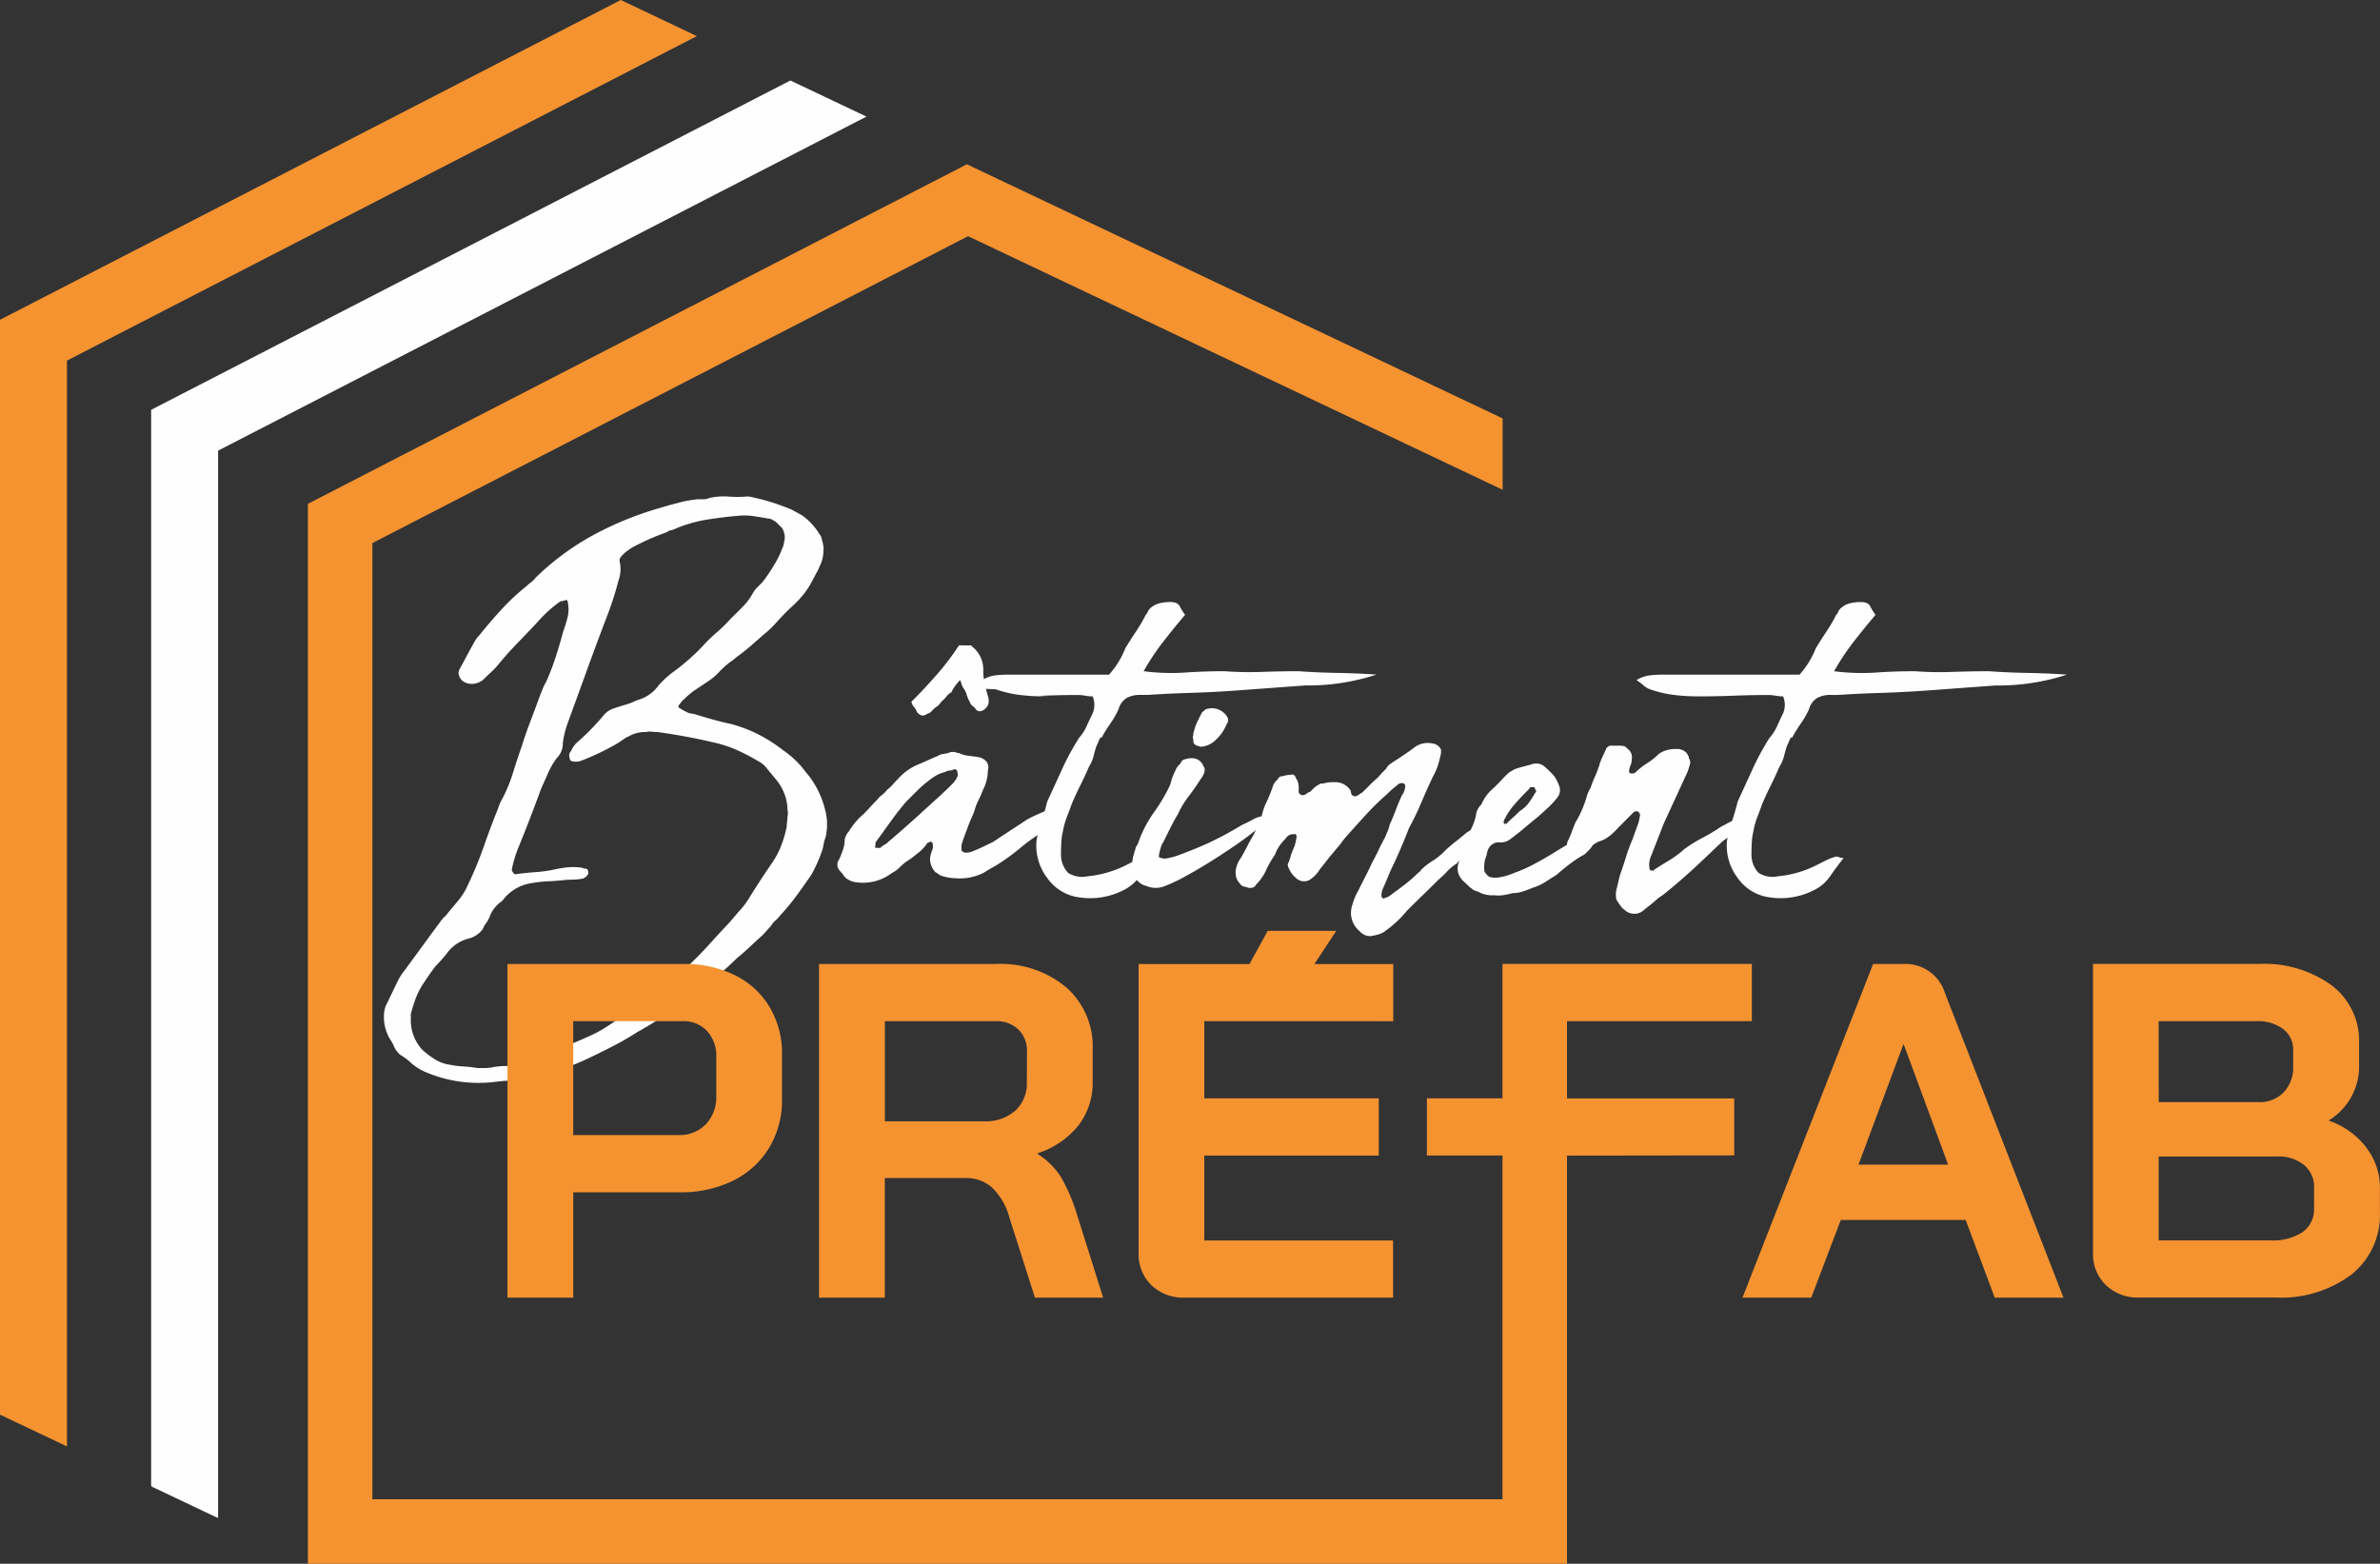 <svg xmlns="http://www.w3.org/2000/svg" width="117.723" height="77.355" viewBox="0 0 117.723 77.355"><rect x="0" y="0" width="117.723" height="77.355" fill="#333333" stroke="none"/><g transform="translate(-126 -56)"><g transform="translate(133.476 59.982)"><path d="M121.2,131.238a1.679,1.679,0,0,1-.2.873.1.1,0,0,1-.034.067v.034q-.235.437-.37.689a3.481,3.481,0,0,1-.285.453q-.151.2-.336.4t-.52.5q-.3.3-.588.621a5.159,5.159,0,0,1-.621.588q-.336.3-.671.588t-.705.554a1.249,1.249,0,0,1-.135.117c-.045.034-.1.073-.168.118a4.565,4.565,0,0,0-.537.487,3.043,3.043,0,0,1-.537.453l-.6.4a3.788,3.788,0,0,0-.571.47.992.992,0,0,0-.235.269c-.09.089-.079.157.034.2a1.422,1.422,0,0,0,.3.168.522.522,0,0,0,.235.084,1.277,1.277,0,0,1,.235.05q.436.135.856.252t.89.218a7.046,7.046,0,0,1,1.36.52,7.842,7.842,0,0,1,1.226.789,4.6,4.6,0,0,1,1.108,1.074,4.4,4.4,0,0,1,.94,1.813,2.75,2.75,0,0,1,.034,1.411,1.713,1.713,0,0,0-.1.369,1.81,1.81,0,0,1-.1.37,6.981,6.981,0,0,1-.5,1.108q-.37.538-.738,1.041a11.055,11.055,0,0,1-.806.974,1.624,1.624,0,0,1-.235.252,1.192,1.192,0,0,0-.235.286c-.067.067-.135.14-.2.218s-.134.151-.2.219c-.2.18-.408.369-.621.571s-.431.392-.655.571q-.37.369-.739.688a7.375,7.375,0,0,1-.84.621q-.235.168-.436.336l-.4.336q-.6.47-1.225.89t-1.293.789q-.571.369-1.192.689t-1.259.621a11.053,11.053,0,0,1-1.461.571q-.756.235-1.528.4a.706.706,0,0,1-.218.034,1.024,1.024,0,0,0-.252.034q-.269.033-.537.051t-.537.05a6.67,6.67,0,0,1-3.526-.5,2.983,2.983,0,0,1-.638-.4,2.544,2.544,0,0,0-.269-.235q-.135-.1-.3-.2a1.176,1.176,0,0,1-.3-.4,1.724,1.724,0,0,0-.168-.319,1.752,1.752,0,0,1-.168-.319,2.076,2.076,0,0,1-.168-.806,2.359,2.359,0,0,1,.017-.3,1.219,1.219,0,0,1,.084-.3q.168-.336.319-.655t.319-.655a3.074,3.074,0,0,1,.269-.4q.47-.638.923-1.259t.924-1.259a.494.494,0,0,0,.084-.1.183.183,0,0,1,.084-.067q.3-.369.487-.588t.319-.4a2.763,2.763,0,0,0,.235-.386q.1-.2.235-.5.369-.806.655-1.629t.621-1.662q.067-.168.118-.319a1.621,1.621,0,0,1,.151-.319,7.557,7.557,0,0,0,.537-1.293q.2-.655.437-1.327.2-.638.437-1.259t.47-1.259q.067-.168.134-.336a2.323,2.323,0,0,1,.168-.336,12.607,12.607,0,0,0,.47-1.226q.2-.621.37-1.259a7.186,7.186,0,0,0,.218-.7,1.669,1.669,0,0,0,.017-.705c0-.134-.056-.179-.168-.134a.275.275,0,0,1-.118.033.277.277,0,0,0-.118.034,6.442,6.442,0,0,0-1.074.974q-.5.537-1.007,1.058t-.974,1.091a3.945,3.945,0,0,1-.369.386q-.2.185-.369.353a.917.917,0,0,1-.554.2.734.734,0,0,1-.487-.168.633.633,0,0,1-.151-.252.358.358,0,0,1,.017-.285q.167-.3.319-.588t.319-.588c.044-.089.1-.179.151-.269a1.318,1.318,0,0,1,.185-.235q.537-.671,1.108-1.293a11.121,11.121,0,0,1,1.243-1.159,1.694,1.694,0,0,1,.218-.184,1,1,0,0,0,.218-.219,12.944,12.944,0,0,1,2.854-2.115,16.37,16.37,0,0,1,3.291-1.343q.436-.134.839-.235a5.79,5.79,0,0,1,1.041-.2h.3a.817.817,0,0,0,.3-.067,3.173,3.173,0,0,1,.906-.067,6.05,6.05,0,0,0,.907,0h.134a10.863,10.863,0,0,1,2.082.638c.089.045.173.09.252.135s.162.089.252.134a3.1,3.1,0,0,1,.907.974.3.3,0,0,1,.084.151,1.488,1.488,0,0,0,.05.185,3.418,3.418,0,0,1,.067.4m-17.092,25.655h.3a2.337,2.337,0,0,0,.369-.034,3.221,3.221,0,0,1,.353-.051q.184-.017.352-.017a2.527,2.527,0,0,0,.672-.084,4.478,4.478,0,0,0,.6-.219q.369-.168.722-.319t.722-.286q.4-.134.756-.285c.235-.1.475-.207.722-.319a5.9,5.9,0,0,0,.689-.37q.319-.2.655-.437a.137.137,0,0,1,.1-.034q.436-.3.705-.47t.5-.336q.234-.168.5-.386t.739-.588a19.064,19.064,0,0,0,2.149-2.082q.335-.369.638-.689t.6-.688a4.039,4.039,0,0,0,.571-.739q.268-.436.554-.873t.588-.873a4.3,4.3,0,0,0,.436-.839,5.753,5.753,0,0,0,.269-.94,1.424,1.424,0,0,1,.017-.235,1.476,1.476,0,0,0,.017-.235.663.663,0,0,0,.017-.252,1.509,1.509,0,0,1-.017-.218,2.446,2.446,0,0,0-.537-1.343c-.09-.112-.168-.207-.235-.285s-.146-.173-.235-.285a1.234,1.234,0,0,0-.437-.37,10.039,10.039,0,0,0-1.024-.537,6.031,6.031,0,0,0-1.091-.369q-.706-.168-1.411-.3t-1.444-.235a2.535,2.535,0,0,1-.285-.017,1.048,1.048,0,0,0-.319.017,1.539,1.539,0,0,0-.806.2,1.317,1.317,0,0,0-.3.168q-.135.1-.3.2a12.568,12.568,0,0,1-1.746.839.788.788,0,0,1-.5.034.155.155,0,0,1-.1-.168.3.3,0,0,1,.067-.335,1.264,1.264,0,0,1,.269-.4,11.661,11.661,0,0,0,1.377-1.41,1.131,1.131,0,0,1,.47-.3q.3-.1.588-.184a3.343,3.343,0,0,0,.554-.219,1.878,1.878,0,0,0,1.074-.738,5.2,5.2,0,0,1,.638-.6,10.7,10.7,0,0,0,1.545-1.343,7.64,7.64,0,0,1,.688-.672,7.6,7.6,0,0,0,.689-.672l.6-.6a2.932,2.932,0,0,0,.5-.672,1.481,1.481,0,0,1,.218-.285l.252-.252a7.7,7.7,0,0,0,.571-.839,4.419,4.419,0,0,0,.4-.806.877.877,0,0,0,.084-.235q.017-.1.051-.269a.875.875,0,0,0-.135-.537l-.235-.235a.909.909,0,0,0-.235-.168.542.542,0,0,0-.235-.067q-.369-.067-.722-.118a3.126,3.126,0,0,0-.722-.017q-.806.068-1.612.2a6.715,6.715,0,0,0-1.578.47.6.6,0,0,1-.168.05.3.3,0,0,0-.168.084q-.471.168-.89.353t-.856.42c-.067.045-.14.1-.218.151a1.48,1.48,0,0,0-.185.151c-.045.045-.1.1-.151.168a.25.25,0,0,0-.05.235,1.693,1.693,0,0,1-.067.94,16.12,16.12,0,0,1-.6,1.847q-.5,1.309-.974,2.619t-.94,2.586a4.716,4.716,0,0,0-.235.974,1,1,0,0,1-.3.739,3.98,3.98,0,0,0-.437.756q-.168.386-.335.755-.27.739-.554,1.478t-.588,1.478a5.757,5.757,0,0,0-.3,1.007c-.023.045-.006.107.051.185s.106.106.151.084q.47-.067.957-.1a6.762,6.762,0,0,0,.957-.135,5.757,5.757,0,0,1,.6-.1,2.734,2.734,0,0,1,.6,0,.5.5,0,0,1,.184.033.487.487,0,0,0,.185.034.186.186,0,0,1,.084.151.205.205,0,0,1-.05.185.731.731,0,0,1-.168.135,2.2,2.2,0,0,1-.537.067,4.444,4.444,0,0,0-.537.034c-.247.023-.493.04-.739.051a5.652,5.652,0,0,0-.738.084,2.178,2.178,0,0,0-1.276.638,1.288,1.288,0,0,0-.117.134,1.224,1.224,0,0,1-.118.135,1.564,1.564,0,0,0-.6.772,1.316,1.316,0,0,1-.168.3,1.31,1.31,0,0,0-.168.3,1.233,1.233,0,0,1-.705.47,1.878,1.878,0,0,0-1.074.739c-.09.112-.18.218-.269.319s-.191.207-.3.319q-.37.5-.672.974a3.644,3.644,0,0,0-.319.672q-.118.335-.218.7v.235a2.158,2.158,0,0,0,.571,1.545,4.717,4.717,0,0,0,.621.47,1.954,1.954,0,0,0,.756.269,4.572,4.572,0,0,0,.672.084,5.43,5.43,0,0,1,.705.084" transform="translate(-87.947 -108.057)" fill="#fefefe"></path><path d="M223.029,178.848a2.637,2.637,0,0,1-.839-.134.787.787,0,0,1-.134-.084.891.891,0,0,0-.134-.084.972.972,0,0,1-.269-.705,1.769,1.769,0,0,1,.1-.37.5.5,0,0,0,.034-.3.119.119,0,0,0-.135-.134.1.1,0,0,1-.067.034.1.1,0,0,0-.067.034,2.073,2.073,0,0,1-.47.5q-.169.134-.3.235a3.515,3.515,0,0,1-.3.2,3.933,3.933,0,0,0-.319.285,1.333,1.333,0,0,1-.353.252,2.361,2.361,0,0,1-1.746.47,1.012,1.012,0,0,1-.6-.269,2.007,2.007,0,0,0-.235-.3.431.431,0,0,1-.034-.571q.1-.234.185-.47a1.484,1.484,0,0,0,.084-.5.8.8,0,0,1,.2-.4,4.376,4.376,0,0,1,.336-.47,3.4,3.4,0,0,1,.4-.4q.168-.168.336-.353c.112-.123.223-.24.336-.353a1.16,1.16,0,0,1,.235-.235,1.537,1.537,0,0,0,.269-.269,2.216,2.216,0,0,0,.286-.269c.078-.089.162-.179.252-.269a2.741,2.741,0,0,1,1.074-.739l.907-.4a.546.546,0,0,1,.235-.084,2.2,2.2,0,0,0,.269-.051.5.5,0,0,1,.437,0h.067a1.418,1.418,0,0,0,.453.135l.487.067a.665.665,0,0,1,.454.252.5.5,0,0,1,.05.419,2.088,2.088,0,0,1-.235.94,5.512,5.512,0,0,1-.235.537,2.636,2.636,0,0,0-.2.537c-.045.112-.09.218-.135.319s-.089.207-.134.319l-.2.537c-.067.18-.123.347-.168.5v.235c0,.023.022.05.067.084a.221.221,0,0,0,.134.051.863.863,0,0,0,.269-.034q.268-.1.554-.235c.19-.089.375-.179.554-.269q.4-.269.839-.554t.839-.554a8.418,8.418,0,0,1,1.142-.5.755.755,0,0,1,.235-.033.237.237,0,0,1,.2.2l-.2.3-.4.4c-.134.134-.269.258-.4.37a8.708,8.708,0,0,0-.873.638q-.4.336-.839.638a5.528,5.528,0,0,1-.5.319c-.179.1-.358.207-.537.319a2.609,2.609,0,0,1-1.242.269m-.034-5.2c0-.135-.056-.2-.168-.2a.533.533,0,0,1-.235.067.364.364,0,0,0-.2.067,1.8,1.8,0,0,0-.47.185,3.012,3.012,0,0,0-.4.285,5.006,5.006,0,0,0-.537.47l-.537.537q-.4.47-.773.99t-.739,1.024v.134c-.023.045-.028.073-.017.084a.07.07,0,0,1,.017.05h.235a.8.8,0,0,1,.2-.151.79.79,0,0,0,.2-.151q.436-.369.873-.755t.839-.756l.722-.655q.352-.318.689-.655a2.281,2.281,0,0,0,.168-.185,1.037,1.037,0,0,0,.134-.252c.022-.045.028-.072.017-.084a.066.066,0,0,1-.017-.05m.7-6.324v.067h.034a1.437,1.437,0,0,1,.537,1.175,2.694,2.694,0,0,0,.067.621q.067.286.134.554a.844.844,0,0,1,.067.37.448.448,0,0,1-.151.319.426.426,0,0,1-.285.151.225.225,0,0,1-.2-.1.5.5,0,0,0-.151-.151.433.433,0,0,1-.151-.218,1.394,1.394,0,0,1-.151-.353.988.988,0,0,0-.184-.353,1.24,1.24,0,0,1-.067-.168l-.067-.2a2.046,2.046,0,0,0-.436.6.819.819,0,0,0-.252.219,1.35,1.35,0,0,1-.252.252.733.733,0,0,1-.235.252,1.114,1.114,0,0,0-.269.252.746.746,0,0,1-.2.1q-.269.2-.5-.1a.762.762,0,0,0-.151-.252.477.477,0,0,1-.117-.252q.638-.638,1.242-1.327a12.768,12.768,0,0,0,1.108-1.461Z" transform="translate(-183.126 -139.381)" fill="#fefefe"></path><path d="M260.3,163.264q-.068.2-.134.47a1.88,1.88,0,0,1-.235.537q-.2.47-.419.907t-.42.906q-.134.37-.252.672a3.643,3.643,0,0,0-.185.672,3.069,3.069,0,0,0-.084.588c-.012.213-.017.409-.017.588a1.315,1.315,0,0,0,.353.906,1.3,1.3,0,0,0,.957.168,5.358,5.358,0,0,0,1.881-.537l.5-.252a2.483,2.483,0,0,1,.5-.185.428.428,0,0,1,.151.034.585.585,0,0,0,.218.034q-.37.47-.672.907a2.025,2.025,0,0,1-.772.672,3.6,3.6,0,0,1-2.216.369,2.278,2.278,0,0,1-1.578-.957,2.648,2.648,0,0,1-.537-1.8,5.231,5.231,0,0,1,.235-.957q.168-.486.3-1.024l.739-1.612a12.707,12.707,0,0,1,.839-1.544,2.274,2.274,0,0,0,.369-.571q.135-.3.3-.638a1.092,1.092,0,0,0,0-.839,1.858,1.858,0,0,1-.369-.034,2.145,2.145,0,0,0-.4-.034q-.806,0-1.662.034c-.571.023.642.034.06.034a10.232,10.232,0,0,1-1.209-.067,5.871,5.871,0,0,1-1.175-.269c-.134-.044-.592,0-.693-.089s.122-.292-.012-.381a1.6,1.6,0,0,1,.655-.235,5.68,5.68,0,0,1,.588-.034h5.028a4.248,4.248,0,0,0,.806-1.31q.268-.436.537-.839a7.557,7.557,0,0,0,.47-.806.451.451,0,0,0,.1-.151.44.44,0,0,1,.1-.151,1,1,0,0,1,.47-.269,2.208,2.208,0,0,1,.537-.067c.246,0,.4.067.47.2a3.3,3.3,0,0,0,.269.436q-.571.672-1.091,1.343a11.934,11.934,0,0,0-.957,1.444,10.57,10.57,0,0,0,2.048.067q.974-.067,1.948-.067a16.607,16.607,0,0,0,1.847.034q.939-.033,1.814-.034.94.068,1.914.084t1.947.084a10.9,10.9,0,0,1-3.526.537q-.941.068-1.83.134t-1.83.134q-1.007.068-2.048.1t-2.082.1h-.37a1.356,1.356,0,0,0-.672.151.936.936,0,0,0-.4.554,4.419,4.419,0,0,1-.4.7,7.38,7.38,0,0,0-.436.705H260.5c-.045.089-.079.163-.1.218s-.056.129-.1.218" transform="translate(-213.55 -130.312)" fill="#fefefe"></path><path d="M293.6,190.888c.044-.134.077-.241.1-.319a.433.433,0,0,1,.1-.185,5.98,5.98,0,0,1,.79-1.561,8.61,8.61,0,0,0,.758-1.26,1.3,1.3,0,0,0,.1-.269,2.37,2.37,0,0,1,.1-.3c.044-.112.1-.223.151-.336a.745.745,0,0,1,.219-.269.314.314,0,0,1,.168-.2,2.511,2.511,0,0,1,.269-.067h.1a.587.587,0,0,1,.6.4q.1.1.034.336a1.578,1.578,0,0,1-.2.336q-.3.47-.588.839a4.6,4.6,0,0,0-.52.873q-.168.269-.368.671t-.332.672a.954.954,0,0,0-.148.336,1.519,1.519,0,0,0-.082.369c-.022.045.011.079.1.1a.866.866,0,0,0,.2.034,3.3,3.3,0,0,0,.752-.2q.454-.168.974-.386t1.058-.5q.537-.285,1.041-.588a5.948,5.948,0,0,0,.537-.269,1.388,1.388,0,0,1,.537-.168c.044.023.067.079.067.168v.1a.928.928,0,0,1-.269.285c-.112.079-.224.163-.336.252q-.37.3-.957.7t-1.209.789q-.622.386-1.209.705a7.57,7.57,0,0,1-.954.453,1.187,1.187,0,0,1-.792.067l-.3-.1a.91.91,0,0,1-.527-.671c-.044-.067-.055-.112-.034-.135s.022-.067,0-.134a1.8,1.8,0,0,1,.034-.4.3.3,0,0,1,.034-.134c.022-.045.022-.056,0-.034m2.922-5.809a.338.338,0,0,0,.033-.151.338.338,0,0,1,.034-.151,2.272,2.272,0,0,1,.168-.47l.2-.4a.255.255,0,0,1,.084-.1.78.78,0,0,0,.117-.1.885.885,0,0,1,.94.2q.3.3.1.537a2.07,2.07,0,0,1-.5.739,1.169,1.169,0,0,1-.739.369.225.225,0,0,1-.1-.017.153.153,0,0,0-.067-.017q-.236-.067-.235-.235a.644.644,0,0,0-.033-.2" transform="translate(-245.003 -152.596)" fill="#fefefe"></path><path d="M320.336,199.009a1.32,1.32,0,0,1,.235-.7q.168-.269.336-.6c.112-.224.224-.425.335-.6a2.455,2.455,0,0,1,.135-.285c.044-.078.1-.173.168-.285a1.413,1.413,0,0,1,.067-.235,2.945,2.945,0,0,1,.252-.789,6.858,6.858,0,0,0,.319-.789.706.706,0,0,1,.235-.335.262.262,0,0,1,.269-.168,1.182,1.182,0,0,1,.37-.067c.134-.044.224.012.269.168a.8.8,0,0,1,.134.5v.168a.162.162,0,0,0,.117.151.216.216,0,0,0,.218-.017.731.731,0,0,1,.235-.134l.168-.168a.907.907,0,0,1,.235-.168.229.229,0,0,1,.168-.067.627.627,0,0,0,.2-.034,2.036,2.036,0,0,1,.436-.034.891.891,0,0,1,.806.437.374.374,0,0,0,.033.168.207.207,0,0,0,.269.067.881.881,0,0,0,.134-.084.872.872,0,0,1,.135-.084l.5-.5a3.374,3.374,0,0,0,.353-.336c.1-.112.206-.223.319-.335a.584.584,0,0,1,.184-.219c.078-.055.151-.106.218-.151q.268-.168.537-.353t.537-.386a1.115,1.115,0,0,1,.839-.134.529.529,0,0,1,.4.3v.168a6.133,6.133,0,0,1-.151.6,3.1,3.1,0,0,1-.252.571q-.3.638-.571,1.276a12.822,12.822,0,0,1-.6,1.242q-.169.437-.353.873t-.386.873q-.169.336-.3.66t-.3.7a.5.5,0,0,1-.017.1.578.578,0,0,0-.017.137c0,.09.022.135.067.135.022.045.055.045.1,0a.588.588,0,0,0,.235-.1q.369-.269.722-.537a6.793,6.793,0,0,0,.689-.6.276.276,0,0,1,.067-.051.182.182,0,0,0,.067-.084,3.083,3.083,0,0,1,.571-.453,3.058,3.058,0,0,0,.571-.453,6.073,6.073,0,0,1,.571-.5q.3-.235.571-.47a2.1,2.1,0,0,0,.369-.235,1.142,1.142,0,0,1,.4-.2h.067c.089.045.112.089.067.134a.233.233,0,0,1-.017.1l-.05.1a.581.581,0,0,1-.134.37,4.34,4.34,0,0,1-.6.672,7.583,7.583,0,0,0-.6.6,2.4,2.4,0,0,0-.487.4,4.633,4.633,0,0,1-.42.4q-.4.4-.789.776t-.789.778a5.243,5.243,0,0,1-1.041.974.979.979,0,0,1-.353.184,3.834,3.834,0,0,1-.386.084.671.671,0,0,1-.537-.235,1.17,1.17,0,0,1-.37-1.309,3.125,3.125,0,0,1,.3-.721q.168-.343.336-.667t.336-.694q.168-.3.319-.621t.319-.621c.045-.112.089-.218.134-.319a1.537,1.537,0,0,0,.1-.319q.168-.37.3-.722t.3-.722a.745.745,0,0,0,.134-.269.575.575,0,0,0,.034-.235c0-.044-.028-.078-.084-.1a.183.183,0,0,0-.151,0,.193.193,0,0,0-.134.067q-.169.134-.285.235c-.079.067-.163.146-.252.235a14.092,14.092,0,0,0-1.091,1.074q-.521.572-1.024,1.142-.168.236-.353.453t-.353.42q-.134.168-.252.319t-.252.319a1.5,1.5,0,0,1-.4.442.564.564,0,0,1-.739,0,1.307,1.307,0,0,1-.269-.29,1.52,1.52,0,0,1-.168-.354c0-.089.011-.134.034-.134a3.267,3.267,0,0,0,.118-.353,2.135,2.135,0,0,1,.151-.386,2.326,2.326,0,0,0,.134-.571.114.114,0,0,0-.05-.1q-.051-.033-.084,0a.407.407,0,0,0-.4.2,3,3,0,0,0-.3.353,1.894,1.894,0,0,0-.235.454q-.135.2-.252.4a3.9,3.9,0,0,0-.218.437,2.536,2.536,0,0,1-.47.65.262.262,0,0,1-.218.154.485.485,0,0,1-.285-.051.329.329,0,0,1-.3-.172.7.7,0,0,1-.2-.515" transform="translate(-266.699 -159.81)" fill="#fefefe"></path><path d="M379.672,204.518a1.541,1.541,0,0,1-.6-.1l-.135-.067a1.107,1.107,0,0,0-.2-.067.386.386,0,0,1-.1-.067.385.385,0,0,0-.1-.067q-.168-.168-.319-.3a1.092,1.092,0,0,1-.252-.336.79.79,0,0,1,0-.638,5.037,5.037,0,0,1,.168-.537q.1-.268.2-.571c.022-.067.05-.146.084-.235a1.185,1.185,0,0,1,.118-.235,2.823,2.823,0,0,0,.269-.739.876.876,0,0,1,.269-.537,2.147,2.147,0,0,1,.638-.839q.2-.2.386-.4a3.912,3.912,0,0,1,.386-.37,2.09,2.09,0,0,0,.235-.135q.2-.067.386-.117c.123-.034.274-.072.453-.118A.341.341,0,0,1,381.7,198h.151a.626.626,0,0,1,.369.168,4.664,4.664,0,0,1,.47.47,2.325,2.325,0,0,1,.235.47.583.583,0,0,1-.067.538,4.05,4.05,0,0,1-.47.52q-.269.252-.537.487-.336.269-.671.554t-.705.554a.75.75,0,0,1-.537.135.466.466,0,0,0-.2.034.686.686,0,0,0-.269.2,1.029,1.029,0,0,0-.135.4,1.481,1.481,0,0,0-.1.839.845.845,0,0,1,.1.117.481.481,0,0,0,.135.118,1.029,1.029,0,0,0,.436.034,3.037,3.037,0,0,0,.806-.235,6.751,6.751,0,0,0,.856-.369q.386-.2.789-.437.436-.268.856-.52t.856-.52a1.083,1.083,0,0,1,.3-.067.18.18,0,0,1,.219.017c.078.056.106.106.084.151a1.575,1.575,0,0,1-.5.839,5.635,5.635,0,0,0-.722.47q-.353.269-.655.537-.269.168-.554.353a2.416,2.416,0,0,1-.621.285q-.235.1-.487.185a1.626,1.626,0,0,1-.52.084,3.512,3.512,0,0,1-.47.1,1.656,1.656,0,0,1-.47,0m2.115-5.171a.183.183,0,0,1-.067-.118c0-.034-.012-.05-.034-.05h-.2a.719.719,0,0,1-.134.168q-.336.336-.655.7a3.442,3.442,0,0,0-.52.806c0,.09.011.134.034.134h.1q.167-.168.336-.319c.112-.1.224-.207.336-.319a1.512,1.512,0,0,0,.437-.4,5.565,5.565,0,0,0,.3-.47.193.193,0,0,0,.067-.134" transform="translate(-313.276 -164.211)" fill="#fefefe"></path><path d="M410.609,199.4q.369-.235.755-.47a4.832,4.832,0,0,0,.722-.537,6.282,6.282,0,0,1,.89-.554,8.423,8.423,0,0,0,.923-.555c.089-.044.185-.094.285-.151a2.915,2.915,0,0,1,.319-.151q.168-.067.3-.134a2.7,2.7,0,0,1,.336-.135q.134-.033.068.1a.223.223,0,0,1,0,.168,1.231,1.231,0,0,0-.068.168l-.705.537c-.067.045-.14.1-.218.151s-.151.106-.218.151l-1.276,1.209q-.4.369-.823.738t-.89.739a2.154,2.154,0,0,0-.319.235c-.1.09-.207.18-.319.269-.089.067-.174.134-.252.2a1.04,1.04,0,0,1-.184.135.7.7,0,0,1-.738-.067l-.168-.134a3.133,3.133,0,0,1-.3-.436,1.15,1.15,0,0,1,.034-.6l.135-.571q.167-.47.3-.907a9.142,9.142,0,0,1,.335-.907l.3-.839.067-.336a.216.216,0,0,0-.134-.2.382.382,0,0,0-.168.034l-.805.806a2.694,2.694,0,0,1-.453.42,1.486,1.486,0,0,1-.521.252,1.592,1.592,0,0,1-.168.1.376.376,0,0,0-.135.134.925.925,0,0,1-.47.369l-.235.1q-.3.135-.437-.2a.634.634,0,0,1-.067-.5,4.472,4.472,0,0,0,.218-.5c.056-.156.117-.313.184-.47a4.458,4.458,0,0,0,.3-.571,5.2,5.2,0,0,0,.235-.638,1.5,1.5,0,0,1,.2-.47q.1-.3.235-.6a5.386,5.386,0,0,0,.235-.638,2.855,2.855,0,0,1,.151-.369q.084-.168.151-.336a.289.289,0,0,1,.3-.168h.336a1.6,1.6,0,0,1,.218.016.259.259,0,0,1,.185.118.514.514,0,0,1,.235.537.776.776,0,0,1-.067.319.77.77,0,0,0-.067.319.134.134,0,0,0,.134.067.378.378,0,0,0,.168-.034,3.379,3.379,0,0,1,.588-.47,3.391,3.391,0,0,0,.588-.47,1.429,1.429,0,0,1,.839-.235.664.664,0,0,1,.537.2.935.935,0,0,0,.067.118.21.21,0,0,1,.034.117q.1.2.067.269a3.518,3.518,0,0,1-.134.437l-1.175,2.552-.6,1.545a1.091,1.091,0,0,0-.1.671.089.089,0,0,0,.1.1h.067v.034Z" transform="translate(-336.254 -160.367)" fill="#fefefe"></path><path d="M431.779,163.264q-.068.2-.134.47a1.88,1.88,0,0,1-.235.537q-.2.47-.419.907t-.42.906q-.134.37-.252.672a3.64,3.64,0,0,0-.185.672,3.073,3.073,0,0,0-.084.588c-.012.213-.017.409-.017.588a1.315,1.315,0,0,0,.353.906,1.3,1.3,0,0,0,.957.168,5.357,5.357,0,0,0,1.881-.537l.5-.252a2.484,2.484,0,0,1,.5-.185.429.429,0,0,1,.151.034.585.585,0,0,0,.218.034q-.37.47-.672.907a2.025,2.025,0,0,1-.772.672,3.6,3.6,0,0,1-2.216.369,2.278,2.278,0,0,1-1.579-.957,2.648,2.648,0,0,1-.537-1.8,5.225,5.225,0,0,1,.235-.957q.168-.486.3-1.024l.739-1.612a12.712,12.712,0,0,1,.839-1.544,2.274,2.274,0,0,0,.369-.571q.134-.3.3-.638a1.092,1.092,0,0,0,0-.839,1.857,1.857,0,0,1-.369-.034,2.146,2.146,0,0,0-.4-.034q-.806,0-1.662.034t-1.729.034a10.234,10.234,0,0,1-1.209-.067,5.873,5.873,0,0,1-1.175-.269,1,1,0,0,1-.353-.2,3.26,3.26,0,0,0-.352-.269,1.6,1.6,0,0,1,.655-.235,5.68,5.68,0,0,1,.588-.034h6.817a4.249,4.249,0,0,0,.806-1.31q.268-.436.537-.839a7.557,7.557,0,0,0,.47-.806.45.45,0,0,0,.1-.151.44.44,0,0,1,.1-.151,1,1,0,0,1,.47-.269,2.208,2.208,0,0,1,.537-.067c.246,0,.4.067.47.2a3.3,3.3,0,0,0,.269.436q-.571.672-1.091,1.343a11.931,11.931,0,0,0-.957,1.444,10.57,10.57,0,0,0,2.048.067q.974-.067,1.948-.067a16.607,16.607,0,0,0,1.847.034q.939-.033,1.814-.034.939.068,1.914.084t1.947.084a10.9,10.9,0,0,1-3.526.537q-.941.068-1.83.134t-1.83.134q-1.007.068-2.048.1t-2.082.1h-.37a1.356,1.356,0,0,0-.672.151.937.937,0,0,0-.4.554,4.414,4.414,0,0,1-.4.7,7.375,7.375,0,0,0-.436.705h-.067c-.045.089-.079.163-.1.218s-.056.129-.1.218" transform="translate(-350.876 -130.312)" fill="#fefefe"></path><path d="M42.5,91.989l-3.25-1.542a.108.108,0,0,1-.062-.1V37.165L70.807,20.874,74.57,22.66,42.5,39.184Z" transform="translate(-39.188 -20.874)" fill="#fefefe"></path></g><path d="M142.827,250.511a5.625,5.625,0,0,0-2.547-.554h-8.7v16.506h3.253v-5.212h5.258a5.816,5.816,0,0,0,2.653-.577,4.3,4.3,0,0,0,1.78-1.628,4.563,4.563,0,0,0,.636-2.416v-2.193a4.487,4.487,0,0,0-.613-2.347,4.1,4.1,0,0,0-1.721-1.579m-.919,5.978a1.924,1.924,0,0,1-.519,1.4,1.8,1.8,0,0,1-1.345.531h-5.211v-5.636h5.4a1.6,1.6,0,0,1,1.214.484,1.817,1.817,0,0,1,.461,1.308Z" transform="translate(19.522 -146.271)" fill="#f59331"></path><path d="M225.163,257.939a3.411,3.411,0,0,0,.7-2.134v-1.65a3.863,3.863,0,0,0-1.309-3.043,5.032,5.032,0,0,0-3.454-1.155h-8.771v16.506h3.253v-5.918h3.985a1.921,1.921,0,0,1,1.345.495,3.286,3.286,0,0,1,.849,1.509l1.249,3.915h3.372l-1.321-4.2a8.9,8.9,0,0,0-.766-1.769,3.68,3.68,0,0,0-1.144-1.132v-.046a4.269,4.269,0,0,0,2.016-1.38m-2.558-2.11a1.805,1.805,0,0,1-.566,1.38,2.187,2.187,0,0,1-1.556.531h-4.9v-4.952h5.471a1.556,1.556,0,0,1,1.132.412,1.459,1.459,0,0,1,.424,1.1Z" transform="translate(-45.817 -146.271)" fill="#f59331"></path><path d="M307.82,245.827V243h-3.9l1.08-1.641h-3.39l-.9,1.641h-5.486v14.289a2.126,2.126,0,0,0,.637,1.6,2.273,2.273,0,0,0,1.65.614h10.3v-2.83h-9.337v-4.2h8.63v-2.829h-8.63v-3.82Z" transform="translate(-112.905 -139.311)" fill="#f59331"></path><path d="M142.109,85h9.144v-2.83H138.918v6.647h-3.739v2.829h3.739l0,17.005h-55.9v-47.3l29.466-15.181,26.441,12.544v-3.53l-26.5-12.571L79.83,59.409v52.432h62.279V91.651l8.271-.01V88.824h-8.271Z" transform="translate(61.4 21.514)" fill="#f59331"></path><path d="M459.706,249.957h-1.461l-6.461,16.506h3.4l1.462-3.843h6.177l1.438,3.843h3.4l-5.871-15.091a2.043,2.043,0,0,0-2.075-1.415m-2.193,9.927,2.217-5.943h.023l2.193,5.943Z" transform="translate(-239.594 -146.271)" fill="#f59331"></path><path d="M556.167,259.012a3.91,3.91,0,0,0-1.827-1.3v-.024a3.146,3.146,0,0,0,1.1-1.155,3.044,3.044,0,0,0,.388-1.486v-1.178a3.438,3.438,0,0,0-1.356-2.854,5.681,5.681,0,0,0-3.6-1.061h-8.205v14.289a2.126,2.126,0,0,0,.636,1.6,2.278,2.278,0,0,0,1.651.614h6.72a5.81,5.81,0,0,0,3.784-1.144,3.764,3.764,0,0,0,1.4-3.077v-1.226a3.193,3.193,0,0,0-.7-2m-10.246-6.225h4.834a2.077,2.077,0,0,1,1.321.389,1.263,1.263,0,0,1,.5,1.049v.8a1.767,1.767,0,0,1-.472,1.285,1.638,1.638,0,0,1-1.226.484h-4.952Zm7.687,9.267a1.359,1.359,0,0,1-.565,1.167,2.689,2.689,0,0,1-1.6.412h-5.518v-4.15h5.871a1.96,1.96,0,0,1,1.32.424,1.39,1.39,0,0,1,.495,1.109Z" transform="translate(-313.139 -146.271)" fill="#f59331"></path><path d="M3.311,71.55,0,69.979V15.819L30.706,0l3.763,1.786L3.311,17.838Z" transform="translate(126 56)" fill="#f59331"></path></g></svg>